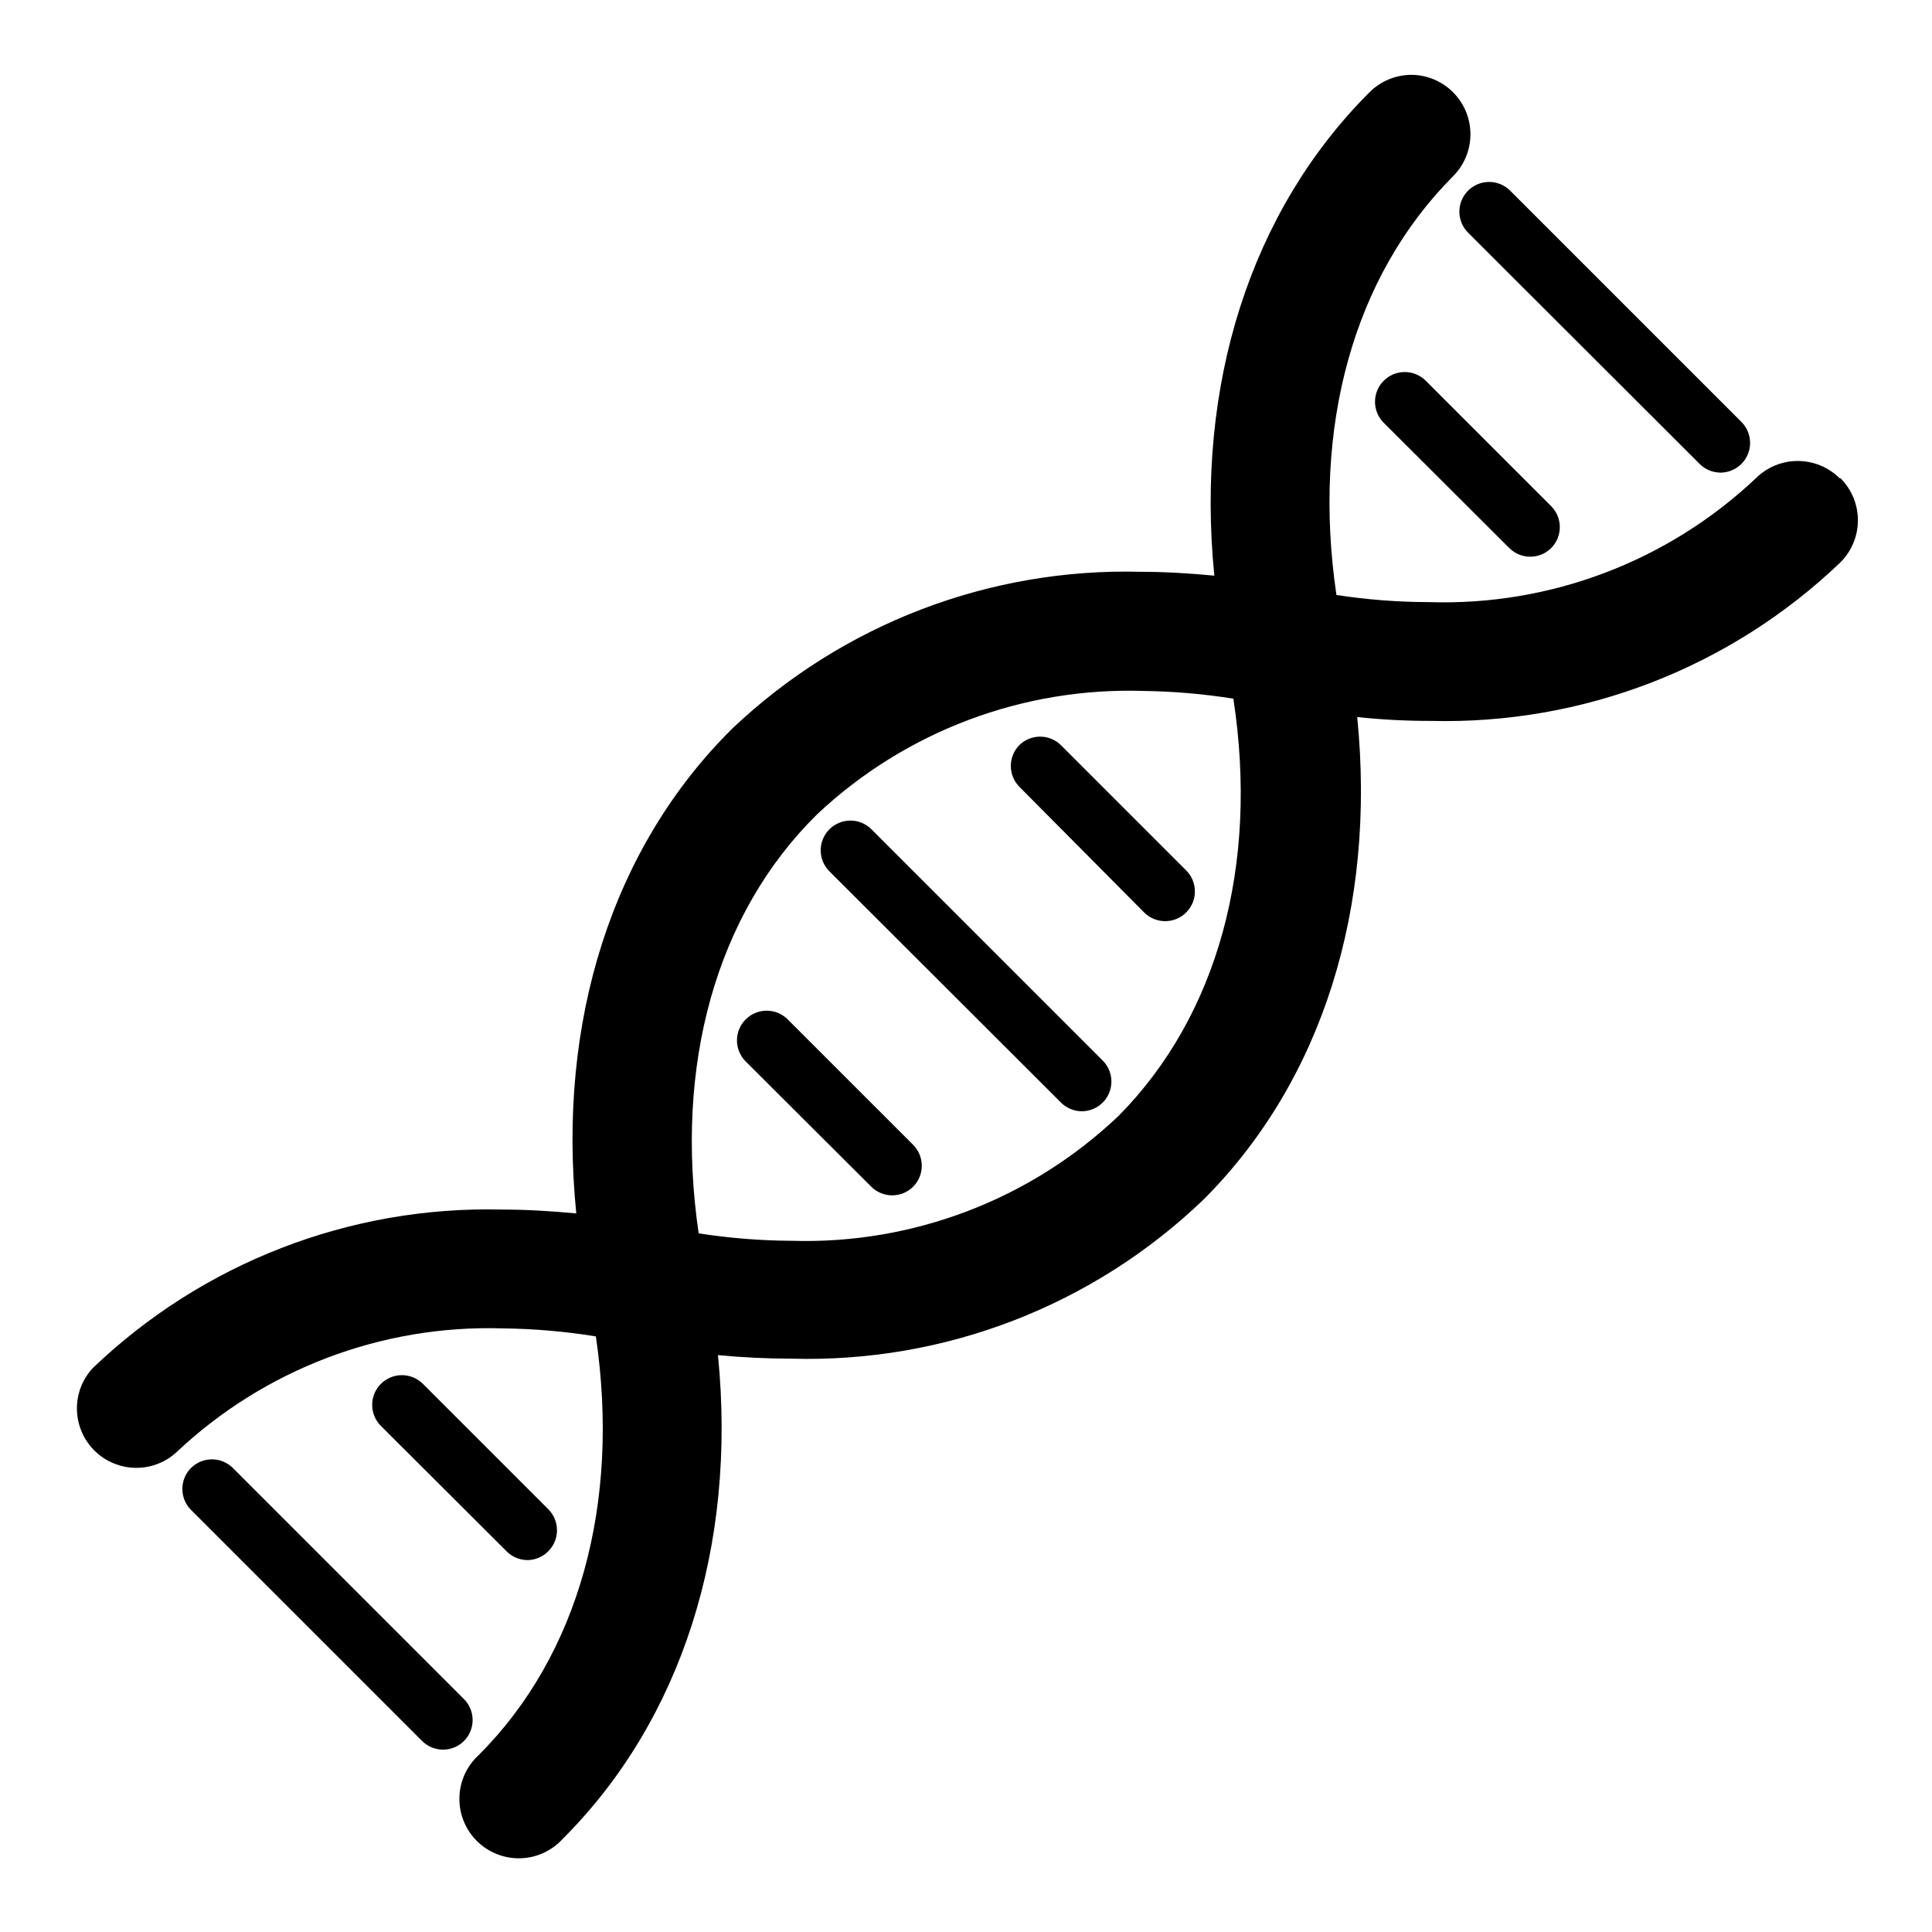 <?xml version="1.0" encoding="UTF-8"?>
<!-- Uploaded to: SVG Repo, www.svgrepo.com, Generator: SVG Repo Mixer Tools -->
<svg fill="#000000" width="800px" height="800px" version="1.1" viewBox="144 144 512 512" xmlns="http://www.w3.org/2000/svg">
 <g>
  <path d="m631.52 270.74c-2.949-2.93-6.941-4.578-11.102-4.578-4.16 0-8.148 1.648-11.098 4.578-23.34 22.039-54.508 33.855-86.594 32.828-8.223-0.012-16.434-0.645-24.559-1.891-6.535-44.477 4.488-84.469 30.938-111 2.926-2.945 4.574-6.926 4.578-11.082 0.004-4.152-1.633-8.141-4.555-11.094-2.922-2.949-6.894-4.629-11.047-4.668-4.195 0-8.219 1.672-11.176 4.644-31.488 31.488-46.129 77.461-41.094 128.08-6.535-0.629-13.066-1.023-19.523-1.023-40.125-1.051-79.027 13.871-108.16 41.488-31.883 31.488-46.523 77.695-41.406 128.55-6.613-0.629-13.145-1.023-19.602-1.023-40.383-1.027-79.496 14.137-108.64 42.113-3.66 4.027-4.981 9.656-3.496 14.891 1.484 5.234 5.566 9.328 10.797 10.832 5.227 1.504 10.863 0.203 14.898-3.445 23.336-22.059 54.5-33.902 86.594-32.902 8.254 0.094 16.492 0.805 24.641 2.125 6.535 44.398-4.566 84.469-31.016 110.92v-0.004c-3.191 2.902-5.051 6.981-5.148 11.289-0.098 4.309 1.574 8.469 4.625 11.512 3.055 3.043 7.223 4.699 11.531 4.586 4.309-0.113 8.379-1.988 11.27-5.188 31.488-31.488 46.129-77.539 41.094-128.16 6.535 0.629 13.066 0.945 19.523 0.945h-0.004c40.582 1.145 79.922-14.059 109.19-42.195 31.488-31.488 45.738-77.383 40.699-127.84h-0.004c6.484 0.691 13.004 1.031 19.523 1.023 40.34 1 79.41-14.129 108.55-42.035 2.957-2.953 4.617-6.961 4.617-11.141 0-4.18-1.66-8.188-4.617-11.141zm-191.13 169.02c-23.293 22.137-54.473 34.043-86.594 33.062-8.25-0.043-16.484-0.703-24.641-1.969-6.535-44.633 4.644-84.781 31.488-111.15 23.391-21.938 54.547-33.664 86.594-32.59 7.91 0.113 15.805 0.797 23.617 2.043 6.769 44.164-4.172 84.074-30.465 110.61z"/>
  <path d="m374.96 363.79c-1.477-1.492-3.488-2.332-5.59-2.332-2.098 0-4.109 0.84-5.586 2.332-3.055 3.07-3.055 8.027 0 11.098l61.324 61.246h-0.004c1.453 1.48 3.434 2.332 5.512 2.359 3.199 0.02 6.09-1.898 7.316-4.852s0.543-6.356-1.727-8.609z"/>
  <path d="m414.17 341.43c-3.051 3.07-3.051 8.031 0 11.102l33.062 33.297c3.086 3.066 8.074 3.047 11.141-0.039 3.062-3.086 3.047-8.074-0.039-11.137l-33.223-33.223c-3.051-2.949-7.891-2.949-10.941 0z"/>
  <path d="m266.96 594.28-61.242-61.246c-3.07-3.051-8.031-3.051-11.102 0-3.051 3.07-3.051 8.031 0 11.102l61.246 61.246v-0.004c3.07 3.055 8.027 3.055 11.098 0 3.051-3.07 3.051-8.027 0-11.098z"/>
  <path d="m283.81 557.44c2.074-0.027 4.055-0.875 5.508-2.359 3.055-3.07 3.055-8.031 0-11.102l-33.219-33.219c-1.477-1.488-3.488-2.328-5.59-2.328-2.098 0-4.109 0.84-5.59 2.328-3.051 3.07-3.051 8.027 0 11.102l33.297 33.219h0.004c1.473 1.5 3.484 2.352 5.59 2.359z"/>
  <path d="m352.77 414.17c-3.062-3.086-8.051-3.106-11.137-0.039-3.09 3.066-3.106 8.051-0.039 11.141l33.297 33.219c3.07 3.051 8.027 3.051 11.098 0 3.055-3.07 3.055-8.031 0-11.102z"/>
  <path d="m533.04 205.64 61.324 61.246c1.453 1.484 3.434 2.332 5.512 2.363 3.195 0.016 6.086-1.902 7.312-4.856 1.227-2.953 0.547-6.356-1.727-8.609l-61.242-61.242c-1.48-1.492-3.492-2.328-5.59-2.328s-4.109 0.836-5.59 2.328c-3.051 3.07-3.051 8.027 0 11.098z"/>
  <path d="m510.68 244.92c-3.051 3.07-3.051 8.031 0 11.102l33.297 33.219c3.07 3.055 8.031 3.055 11.102 0 3.051-3.07 3.051-8.027 0-11.098l-33.219-33.223c-1.48-1.488-3.492-2.328-5.59-2.328-2.102 0-4.113 0.84-5.59 2.328z"/>
 </g>
</svg>